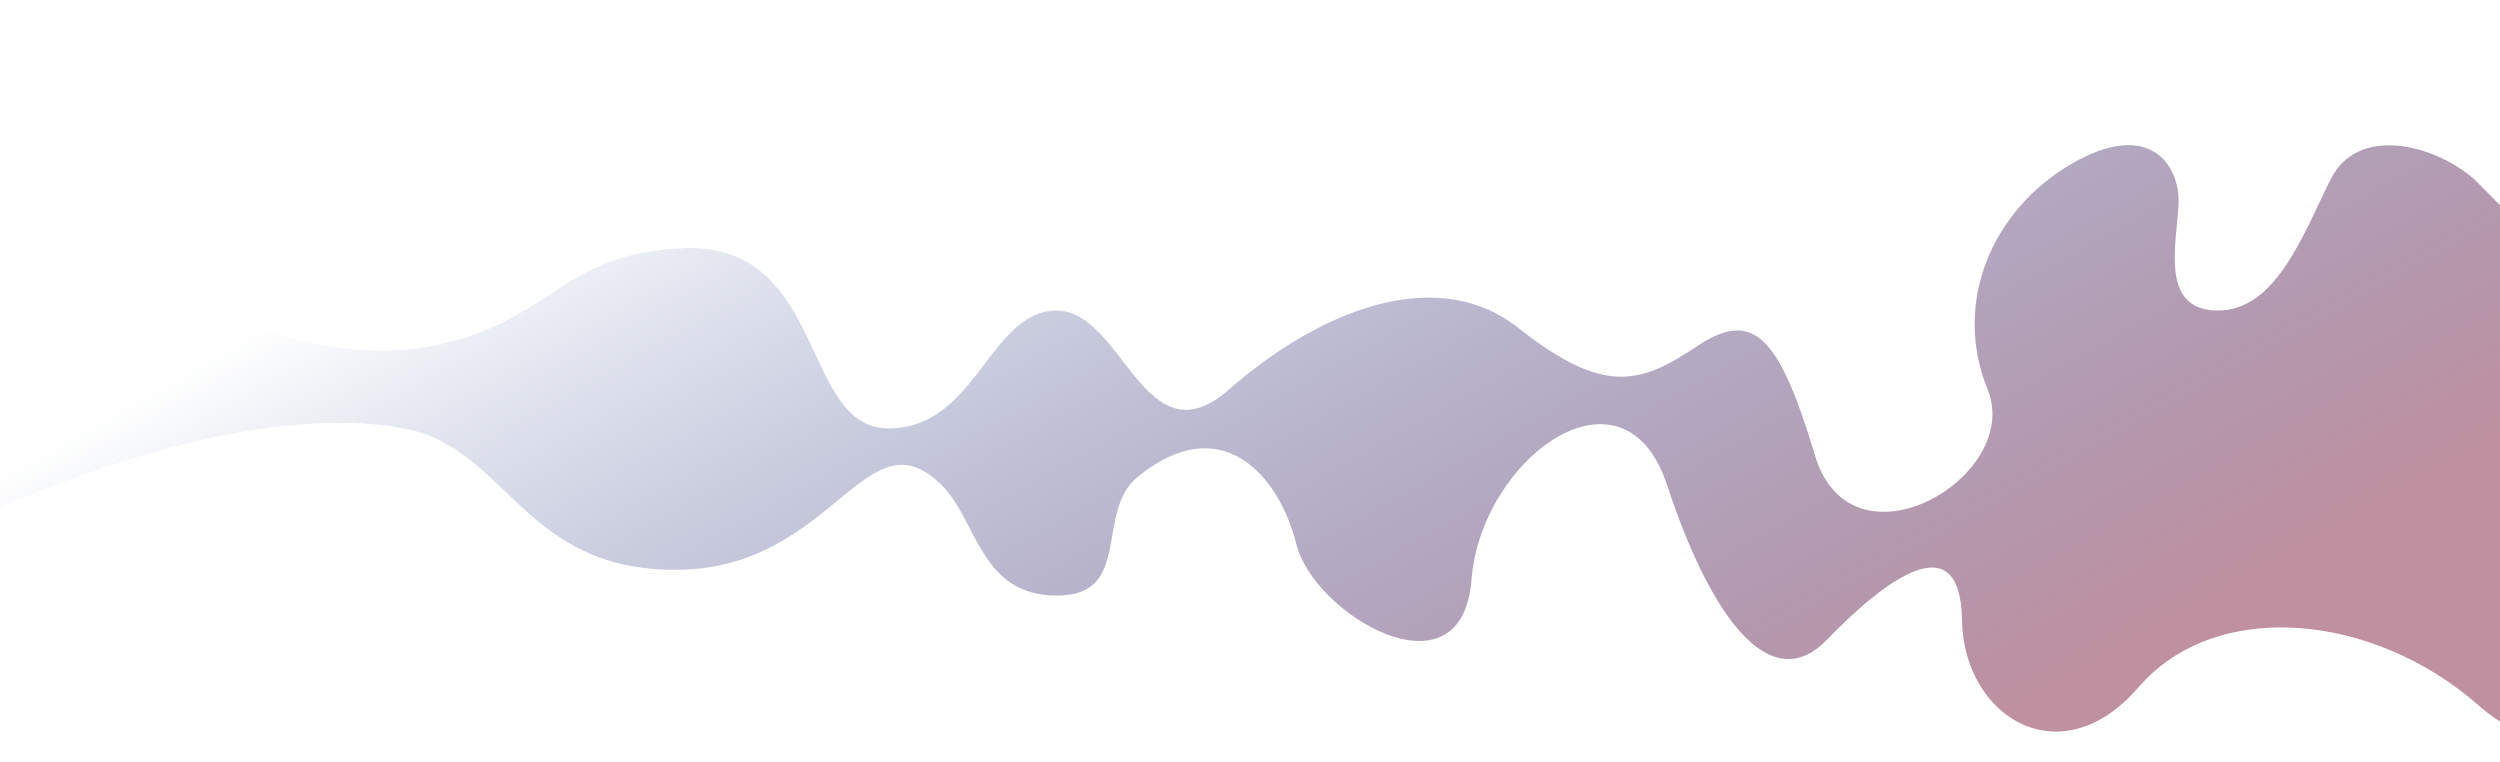 <?xml version="1.0" encoding="UTF-8"?>
<svg xmlns="http://www.w3.org/2000/svg" xmlns:xlink="http://www.w3.org/1999/xlink" version="1.1" viewBox="0 0 1920 585">
  <defs>
    <style>
      .cls-1 {
        fill: none;
      }

      .cls-2 {
        fill: url(#Unbenannter_Verlauf);
      }

      .cls-3 {
        clip-path: url(#clippath);
      }
    </style>
    <clipPath id="clippath">
      <rect class="cls-1" y="0" width="1920" height="585"/>
    </clipPath>
    <linearGradient id="Unbenannter_Verlauf" data-name="Unbenannter Verlauf" x1="662.6" y1="713.1" x2="661.3" y2="713.6" gradientTransform="translate(-1378707 322325.2) scale(2083.6 -451.5)" gradientUnits="userSpaceOnUse">
      <stop offset="0" stop-color="#bf909f"/>
      <stop offset=".6" stop-color="#254693" stop-opacity="0"/>
      <stop offset=".9" stop-color="#1e4292" stop-opacity="0"/>
      <stop offset="1" stop-color="#1b3e92"/>
    </linearGradient>
  </defs>
  <!-- Generator: Adobe Illustrator 28.7.1, SVG Export Plug-In . SVG Version: 1.2.0 Build 142)  -->
  <g>
    <g id="Ebene_1">
      <g class="cls-3">
        <g id="_1ab">
          <path id="Verlauf_amorph" class="cls-2" d="M1900,137.4c-31.5-27-89.2-41.1-109.9,0s-41.7,101.1-86.7,101.1-31.7-51.3-30.3-81.4-21.9-66.3-82.3-31.2-91.6,106-64.3,173.2-104.5,143.9-132.5,50.9c-27.9-93-47.7-112.9-91-83.9s-71.4,37.5-136.7-14.1-157.4-10-222.4,47.1-81.1-60.6-132.5-60.6-61.4,90.5-128.9,90.5-47.5-140.4-154.9-138.5c-99.6,3.3-102.8,58.1-198.1,75.6C184.9,292.7,16.7,145,16.7,145L-5.3,392.4s185.8-87.9,315.1-63.4c79.5,13.9,91.4,110.1,211.1,108.6s144.2-122.6,202.2-65.1c27.7,27.5,29.6,84.9,88.5,84.9s28.8-63.9,62.1-91.1c63.7-52.1,108.4-2.3,122,51.9s127,120.9,134.4,27.1,117-173.5,150.2-72.8,79.1,164,122.8,118.8,102.5-90.4,103.7-15.3,76,120.9,135.5,51.9,180.4-57.2,261.2,13.8,95.7-55.2,159.2-79-86.2-248.3-86.2-248.3l-76.3-76.8Z"/>
        </g>
      </g>
    </g>
  </g>
</svg>